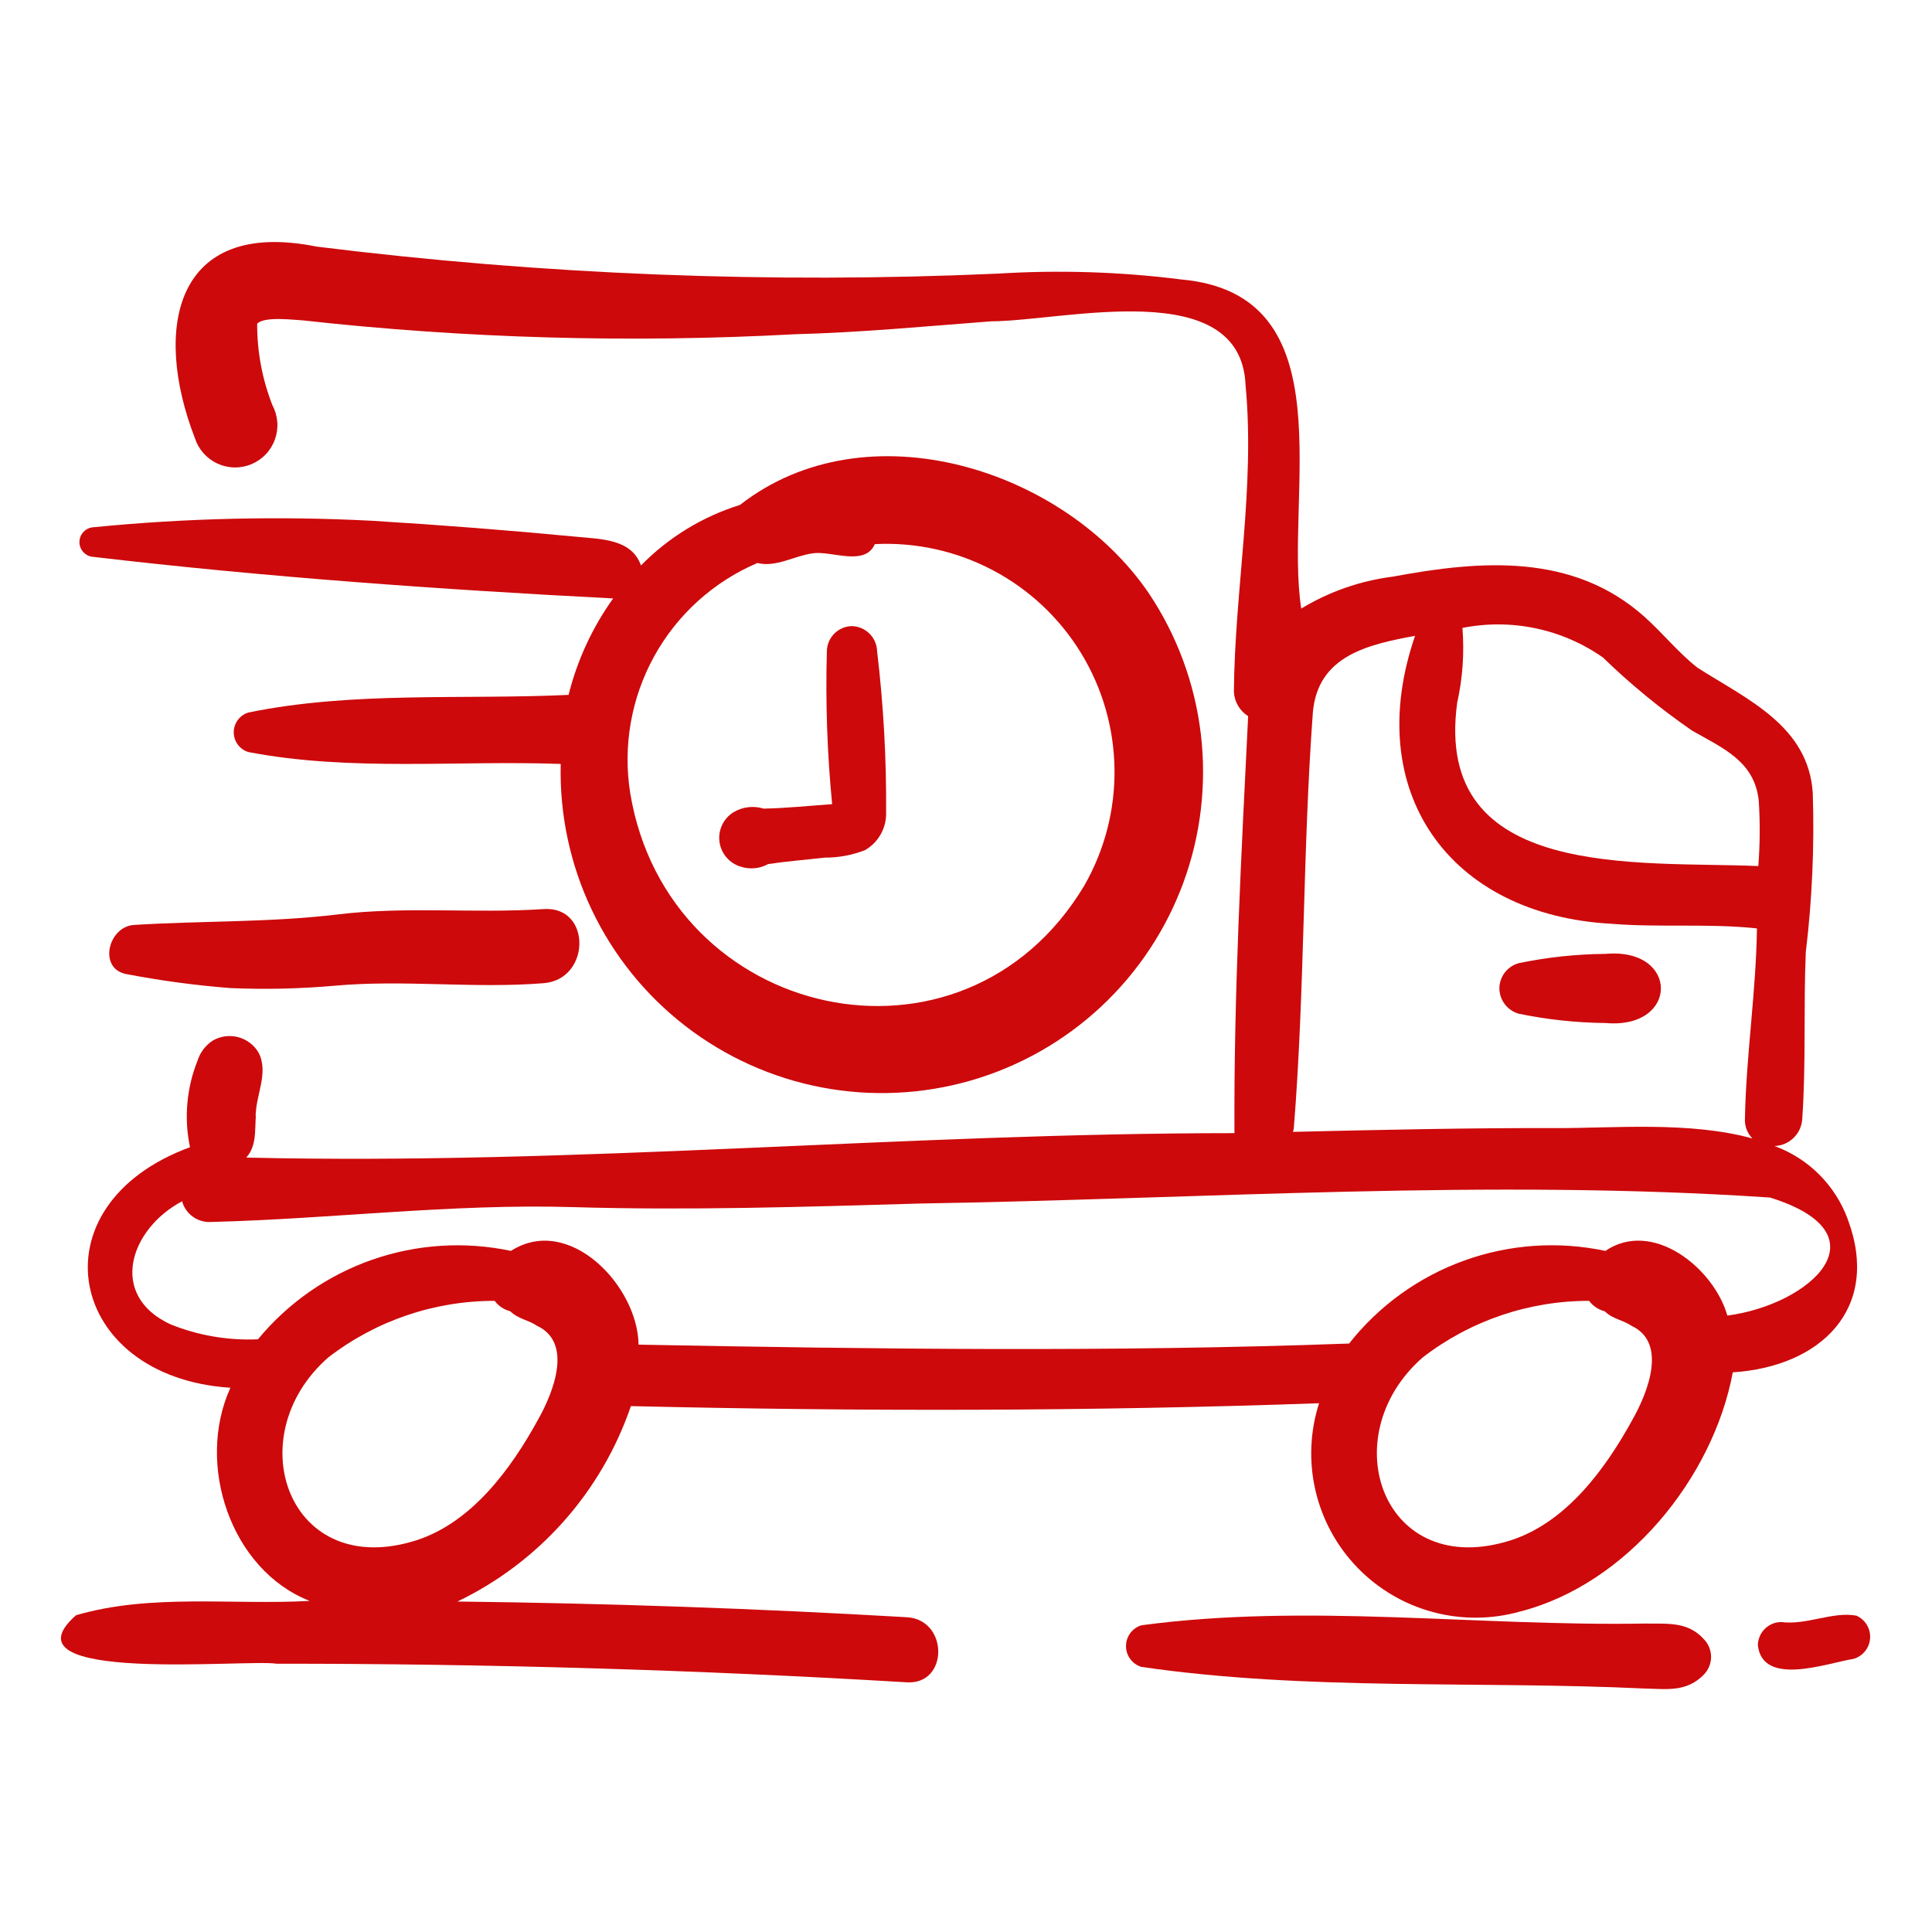 <svg xmlns="http://www.w3.org/2000/svg" width="80" height="80" viewBox="0 0 80 80" fill="none"><path d="M66.488 39.498C65.276 39.508 64.068 39.637 62.882 39.884C62.654 39.948 62.453 40.085 62.309 40.273C62.166 40.462 62.087 40.692 62.086 40.929C62.089 41.166 62.168 41.395 62.311 41.583C62.455 41.771 62.655 41.908 62.882 41.974C64.069 42.22 65.276 42.35 66.488 42.361C69.535 42.627 69.538 39.229 66.488 39.498Z" fill="#CD090B"></path><path d="M3.883 23.061C11.011 23.898 18.25 24.411 25.389 24.78C24.528 25.983 23.901 27.338 23.543 28.774C19.134 28.979 14.627 28.616 10.287 29.503C10.112 29.557 9.957 29.665 9.848 29.812C9.738 29.96 9.679 30.139 9.679 30.323C9.679 30.507 9.738 30.686 9.848 30.833C9.957 30.981 10.112 31.089 10.287 31.142C14.535 31.953 18.912 31.477 23.218 31.633C23.166 33.723 23.608 35.795 24.507 37.682C25.406 39.569 26.737 41.218 28.392 42.494C30.047 43.77 31.98 44.639 34.033 45.029C36.087 45.419 38.203 45.319 40.211 44.739C42.219 44.158 44.062 43.112 45.59 41.686C47.118 40.26 48.289 38.493 49.007 36.531C49.725 34.568 49.97 32.463 49.723 30.387C49.475 28.312 48.742 26.324 47.583 24.585C44.09 19.425 35.893 16.806 30.64 20.908C29.087 21.392 27.679 22.253 26.541 23.415C26.157 22.315 24.887 22.325 23.888 22.227C21.058 21.957 18.224 21.736 15.386 21.563C11.55 21.364 7.705 21.454 3.883 21.831C3.723 21.837 3.572 21.904 3.462 22.019C3.351 22.133 3.289 22.287 3.289 22.446C3.289 22.605 3.351 22.759 3.462 22.873C3.572 22.988 3.723 23.056 3.883 23.061ZM31.362 23.312C32.125 23.505 32.897 23.015 33.65 22.912C34.435 22.794 35.809 23.473 36.225 22.531C37.921 22.445 39.608 22.818 41.11 23.611C42.612 24.403 43.872 25.586 44.759 27.034C45.646 28.482 46.126 30.142 46.149 31.84C46.173 33.538 45.738 35.211 44.891 36.683C39.878 45.032 27.666 42.277 26.098 32.854C25.785 30.904 26.134 28.906 27.088 27.177C28.041 25.448 29.546 24.088 31.362 23.312Z" fill="#CD090B"></path><path d="M14 37.863C11.199 38.203 8.366 38.123 5.55 38.3C4.459 38.368 4.046 40.156 5.274 40.343C6.683 40.611 8.105 40.802 9.536 40.914C10.97 40.976 12.406 40.944 13.836 40.818C16.727 40.555 19.627 40.945 22.517 40.711C24.466 40.553 24.499 37.511 22.517 37.643C19.68 37.831 16.827 37.521 14 37.863Z" fill="#CD090B"></path><path d="M30.663 35.884C30.851 35.946 31.05 35.969 31.248 35.951C31.445 35.933 31.636 35.874 31.81 35.778C32.595 35.661 33.359 35.604 34.143 35.512C34.718 35.516 35.288 35.41 35.824 35.2C36.095 35.043 36.318 34.816 36.471 34.542C36.624 34.269 36.7 33.96 36.692 33.647C36.708 31.414 36.583 29.183 36.319 26.966C36.311 26.692 36.199 26.433 36.005 26.239C35.812 26.046 35.552 25.934 35.279 25.926C35.004 25.93 34.742 26.041 34.548 26.235C34.354 26.429 34.243 26.691 34.239 26.966C34.179 29.079 34.252 31.194 34.457 33.298C33.53 33.364 32.534 33.467 31.618 33.483C31.411 33.419 31.193 33.399 30.977 33.425C30.762 33.451 30.555 33.523 30.369 33.635C30.166 33.761 30.004 33.943 29.901 34.159C29.799 34.375 29.761 34.617 29.792 34.854C29.823 35.091 29.921 35.314 30.076 35.497C30.23 35.679 30.434 35.814 30.663 35.884Z" fill="#CD090B"></path><path d="M76.516 50.499C76.263 49.801 75.86 49.167 75.336 48.641C74.812 48.115 74.179 47.71 73.481 47.455C73.779 47.444 74.061 47.322 74.273 47.113C74.486 46.905 74.612 46.624 74.627 46.327C74.788 44.033 74.676 41.725 74.774 39.428C75.038 37.241 75.134 35.037 75.063 32.835C74.883 30.055 72.341 28.958 70.293 27.651C69.486 27.019 68.842 26.203 68.077 25.524C65.12 22.899 61.322 23.198 57.688 23.875C56.34 24.044 55.043 24.495 53.881 25.2C53.163 20.523 55.823 12.186 48.911 11.572C46.401 11.254 43.867 11.173 41.341 11.329C31.913 11.751 22.467 11.377 13.102 10.21C7.236 9.029 6.313 13.607 8.069 18.139C8.143 18.37 8.264 18.584 8.425 18.766C8.587 18.948 8.784 19.094 9.005 19.196C9.225 19.297 9.465 19.352 9.708 19.356C9.951 19.36 10.192 19.313 10.416 19.218C10.64 19.124 10.842 18.984 11.009 18.807C11.176 18.631 11.304 18.421 11.386 18.192C11.467 17.963 11.5 17.719 11.482 17.477C11.464 17.235 11.396 16.998 11.282 16.784C10.859 15.708 10.645 14.562 10.649 13.406C10.936 13.085 12.198 13.252 12.529 13.265C19.297 14.016 26.116 14.208 32.916 13.84C35.635 13.77 38.335 13.511 41.046 13.305C44.076 13.293 51.398 11.368 51.577 15.963C51.976 20.209 51.125 24.43 51.093 28.651C51.104 28.854 51.163 29.05 51.266 29.225C51.369 29.399 51.511 29.547 51.683 29.655C51.4 35.401 51.087 41.177 51.116 46.921C37.461 46.919 23.845 48.258 10.199 47.932C10.71 47.361 10.502 46.551 10.636 45.855L10.584 46.238C10.583 45.354 11.145 44.412 10.702 43.578C10.515 43.265 10.213 43.038 9.86 42.946C9.508 42.853 9.133 42.903 8.817 43.084C8.517 43.277 8.293 43.568 8.184 43.908C7.725 45.049 7.614 46.3 7.867 47.504C1.316 49.91 2.756 57.026 9.541 57.464C8.095 60.633 9.551 65.006 12.822 66.29C9.623 66.468 6.242 65.977 3.147 66.884C-0.087 69.741 10.254 68.688 11.454 68.891C20.16 68.887 28.859 69.143 37.553 69.661C39.286 69.763 39.28 67.067 37.553 66.966C31.355 66.605 25.152 66.388 18.942 66.316C20.616 65.51 22.113 64.38 23.346 62.991C24.579 61.602 25.523 59.981 26.124 58.224C35.622 58.447 45.136 58.442 54.62 58.105C54.244 59.276 54.193 60.528 54.472 61.726C54.752 62.924 55.35 64.024 56.205 64.908C57.06 65.793 58.138 66.43 59.326 66.75C60.514 67.07 61.766 67.063 62.95 66.728C67.356 65.601 70.934 61.207 71.751 56.826C75.393 56.59 77.888 54.192 76.516 50.499ZM60.339 29.098C60.566 28.082 60.639 27.038 60.556 26.001C61.558 25.802 62.591 25.807 63.591 26.018C64.591 26.228 65.538 26.639 66.375 27.226C67.519 28.337 68.755 29.35 70.068 30.255C71.341 30.982 72.653 31.52 72.826 33.153C72.885 34.056 72.878 34.961 72.808 35.862C67.854 35.646 59.332 36.495 60.339 29.098ZM53.572 46.741C54.034 41.001 53.939 35.216 54.364 29.485C54.575 27.156 56.626 26.692 58.595 26.328C56.379 32.77 60.002 37.894 66.743 38.253C68.744 38.414 70.752 38.229 72.751 38.443C72.716 41.078 72.302 43.694 72.254 46.327C72.246 46.477 72.269 46.627 72.323 46.767C72.376 46.907 72.458 47.035 72.564 47.142C69.974 46.422 66.762 46.72 64.467 46.712C60.827 46.701 57.182 46.783 53.539 46.868C53.552 46.826 53.564 46.784 53.572 46.741ZM22.27 58.801C21.161 60.819 19.549 63.025 17.264 63.773C11.968 65.478 9.839 59.504 13.588 56.213C15.562 54.687 17.988 53.861 20.484 53.866C20.642 54.079 20.87 54.231 21.128 54.297C21.475 54.628 21.878 54.652 22.236 54.898C23.717 55.586 22.943 57.613 22.27 58.801ZM67.588 58.801C66.479 60.819 64.868 63.025 62.582 63.773C57.286 65.478 55.157 59.504 58.906 56.213C60.881 54.687 63.307 53.861 65.802 53.866C65.961 54.079 66.188 54.231 66.446 54.297C66.793 54.628 67.196 54.652 67.555 54.898C69.036 55.586 68.262 57.613 67.588 58.801ZM71.526 54.475C70.963 52.499 68.425 50.471 66.475 51.797C64.525 51.383 62.497 51.522 60.622 52.2C58.746 52.878 57.098 54.067 55.863 55.633C46.061 55.991 36.243 55.864 26.441 55.679C26.413 53.254 23.567 50.254 21.157 51.797C19.243 51.392 17.254 51.519 15.407 52.164C13.56 52.81 11.926 53.949 10.681 55.458C9.445 55.512 8.212 55.301 7.064 54.84C4.456 53.631 5.391 50.878 7.54 49.743C7.612 50.004 7.773 50.232 7.994 50.388C8.215 50.544 8.484 50.618 8.754 50.599C13.761 50.471 18.72 49.835 23.731 49.984C28.496 50.126 33.319 49.975 38.083 49.836C49.804 49.646 61.62 48.803 73.294 49.588C78.172 51.107 74.954 54.026 71.526 54.475Z" fill="#CD090B"></path><path d="M68.085 67.228C61.18 67.348 54.12 66.379 47.264 67.299C47.079 67.355 46.917 67.469 46.802 67.624C46.687 67.78 46.625 67.968 46.625 68.161C46.625 68.354 46.687 68.542 46.802 68.698C46.917 68.853 47.079 68.967 47.264 69.023C54.131 70.022 61.156 69.591 68.085 69.918C69.036 69.939 69.845 70.075 70.561 69.333C70.748 69.138 70.852 68.878 70.852 68.608C70.852 68.338 70.748 68.078 70.561 67.883C69.881 67.122 69.024 67.245 68.085 67.228Z" fill="#CD090B"></path><path d="M76.869 66.901C75.878 66.718 74.806 67.305 73.756 67.164C73.5 67.166 73.256 67.269 73.075 67.45C72.894 67.631 72.792 67.875 72.789 68.131C72.996 69.858 75.64 68.867 76.755 68.69C76.942 68.634 77.109 68.523 77.231 68.37C77.353 68.217 77.425 68.03 77.437 67.835C77.45 67.64 77.402 67.446 77.3 67.279C77.198 67.112 77.048 66.98 76.869 66.901Z" fill="#CD090B"></path></svg>